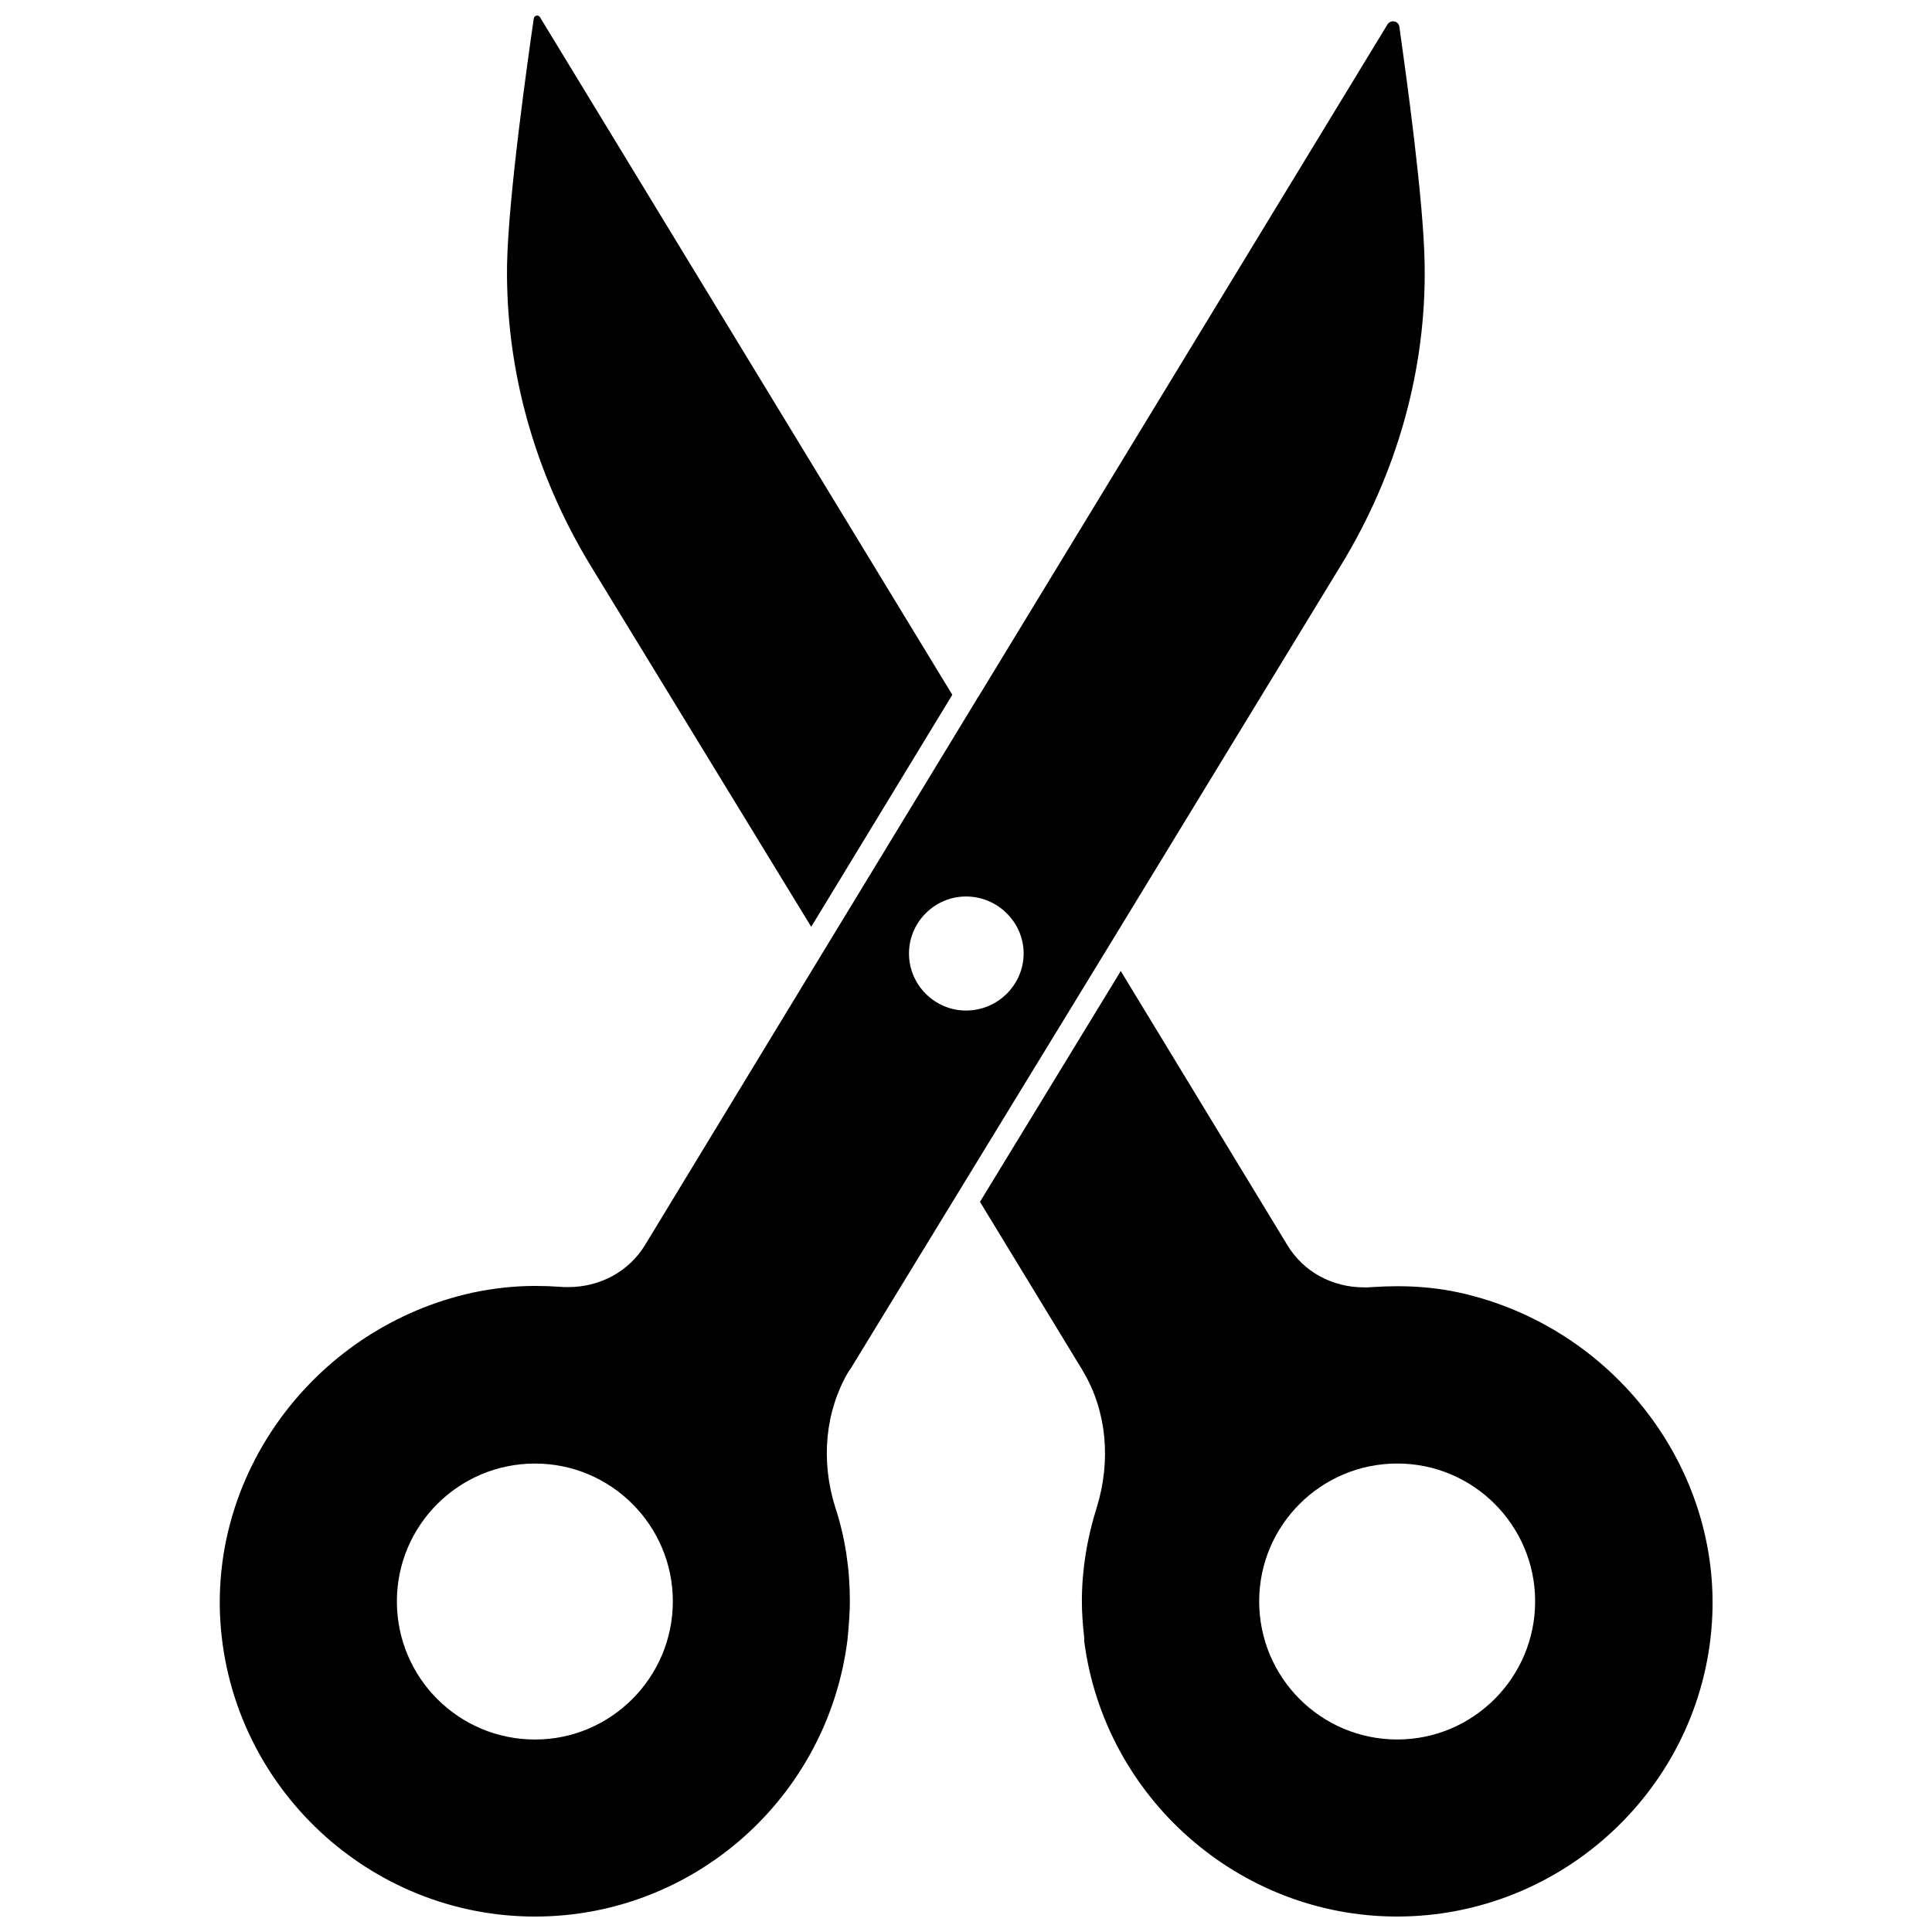 <?xml version="1.0" encoding="UTF-8"?>
<!-- Uploaded to: ICON Repo, www.svgrepo.com, Generator: ICON Repo Mixer Tools -->
<svg width="800px" height="800px" version="1.1" viewBox="144 144 512 512" xmlns="http://www.w3.org/2000/svg">
 <defs>
  <clipPath id="c">
   <path d="m202 149h320v502.9h-320z"/>
  </clipPath>
  <clipPath id="b">
   <path d="m403 401h195v250.9h-195z"/>
  </clipPath>
  <clipPath id="a">
   <path d="m278 148.09h119v241.91h-119z"/>
  </clipPath>
 </defs>
 <g>
  <g clip-path="url(#c)">
   <path d="m369.93 505.88 68.25-111.7 61.086-100.21c15.035-24.562 22.75-52.191 22.277-79.902-0.234-16.926-4.961-50.617-6.691-62.977-0.234-1.574-2.281-1.969-3.148-0.629l-108.39 178.14-0.078 0.078-0.316 0.473-0.156 0.316-40.934 67.305-46.918 77.223c-4.25 6.926-11.809 11.098-20.387 11.098-0.629 0-1.418 0-2.047-0.078-2.281-0.156-4.328-0.234-6.613-0.234-5.59 0-11.258 0.629-16.766 1.812-40.777 9.055-69.43 46.602-66.676 87.457 2.988 43.691 39.594 77.855 83.363 77.855 41.957 0 77.539-31.41 82.812-73.367 0.395-4.172 0.629-7.398 0.629-10.234 0-8.5-1.258-16.926-3.856-24.797-3.938-12.438-2.676-25.504 3.465-35.977 0.547-0.785 0.863-1.18 1.098-1.648zm30.074-124.3c8.422 0 15.273 6.848 15.273 15.113-0.004 8.266-6.852 15.113-15.273 15.113-8.344 0-15.113-6.848-15.113-15.113-0.004-8.266 6.766-15.113 15.113-15.113zm-114.22 223.41c-20.23 0-36.605-16.375-36.605-36.605 0-20.152 16.375-36.527 36.605-36.527 20.152 0 36.527 16.375 36.527 36.527-0.004 20.156-16.375 36.605-36.527 36.605z"/>
  </g>
  <g clip-path="url(#b)">
   <path d="m530.91 486.59c-5.434-1.18-10.785-1.73-16.531-1.73-2.125 0-4.41 0.078-6.769 0.234-0.629 0.078-1.418 0.078-2.047 0.078-8.582 0-16.137-4.172-20.387-11.18l-44.16-72.66-37.312 61.164 26.688 43.848c0.156 0.234 0.316 0.473 0.789 1.34 6.062 10.312 7.32 23.379 3.465 35.816-2.598 8.266-3.938 16.531-3.938 24.875 0 2.992 0.234 6.297 0.629 9.684v0.945c5.426 41.488 41.086 72.898 82.887 72.898 43.848 0 80.531-34.164 83.445-77.777 2.754-40.773-25.902-78.402-66.758-87.535zm-16.609 118.39c-20.23 0-36.605-16.375-36.605-36.605 0-20.152 16.375-36.527 36.605-36.527 20.152 0 36.527 16.375 36.527 36.527 0 20.156-16.375 36.605-36.527 36.605z"/>
  </g>
  <g clip-path="url(#a)">
   <path d="m358.98 389.61 37.391-61.48-109.26-179.56c-0.395-0.707-1.496-0.551-1.652 0.316-1.418 9.762-6.769 47.152-7.086 65.336-0.395 27.629 7.242 55.262 22.277 79.902z"/>
  </g>
 </g>
</svg>